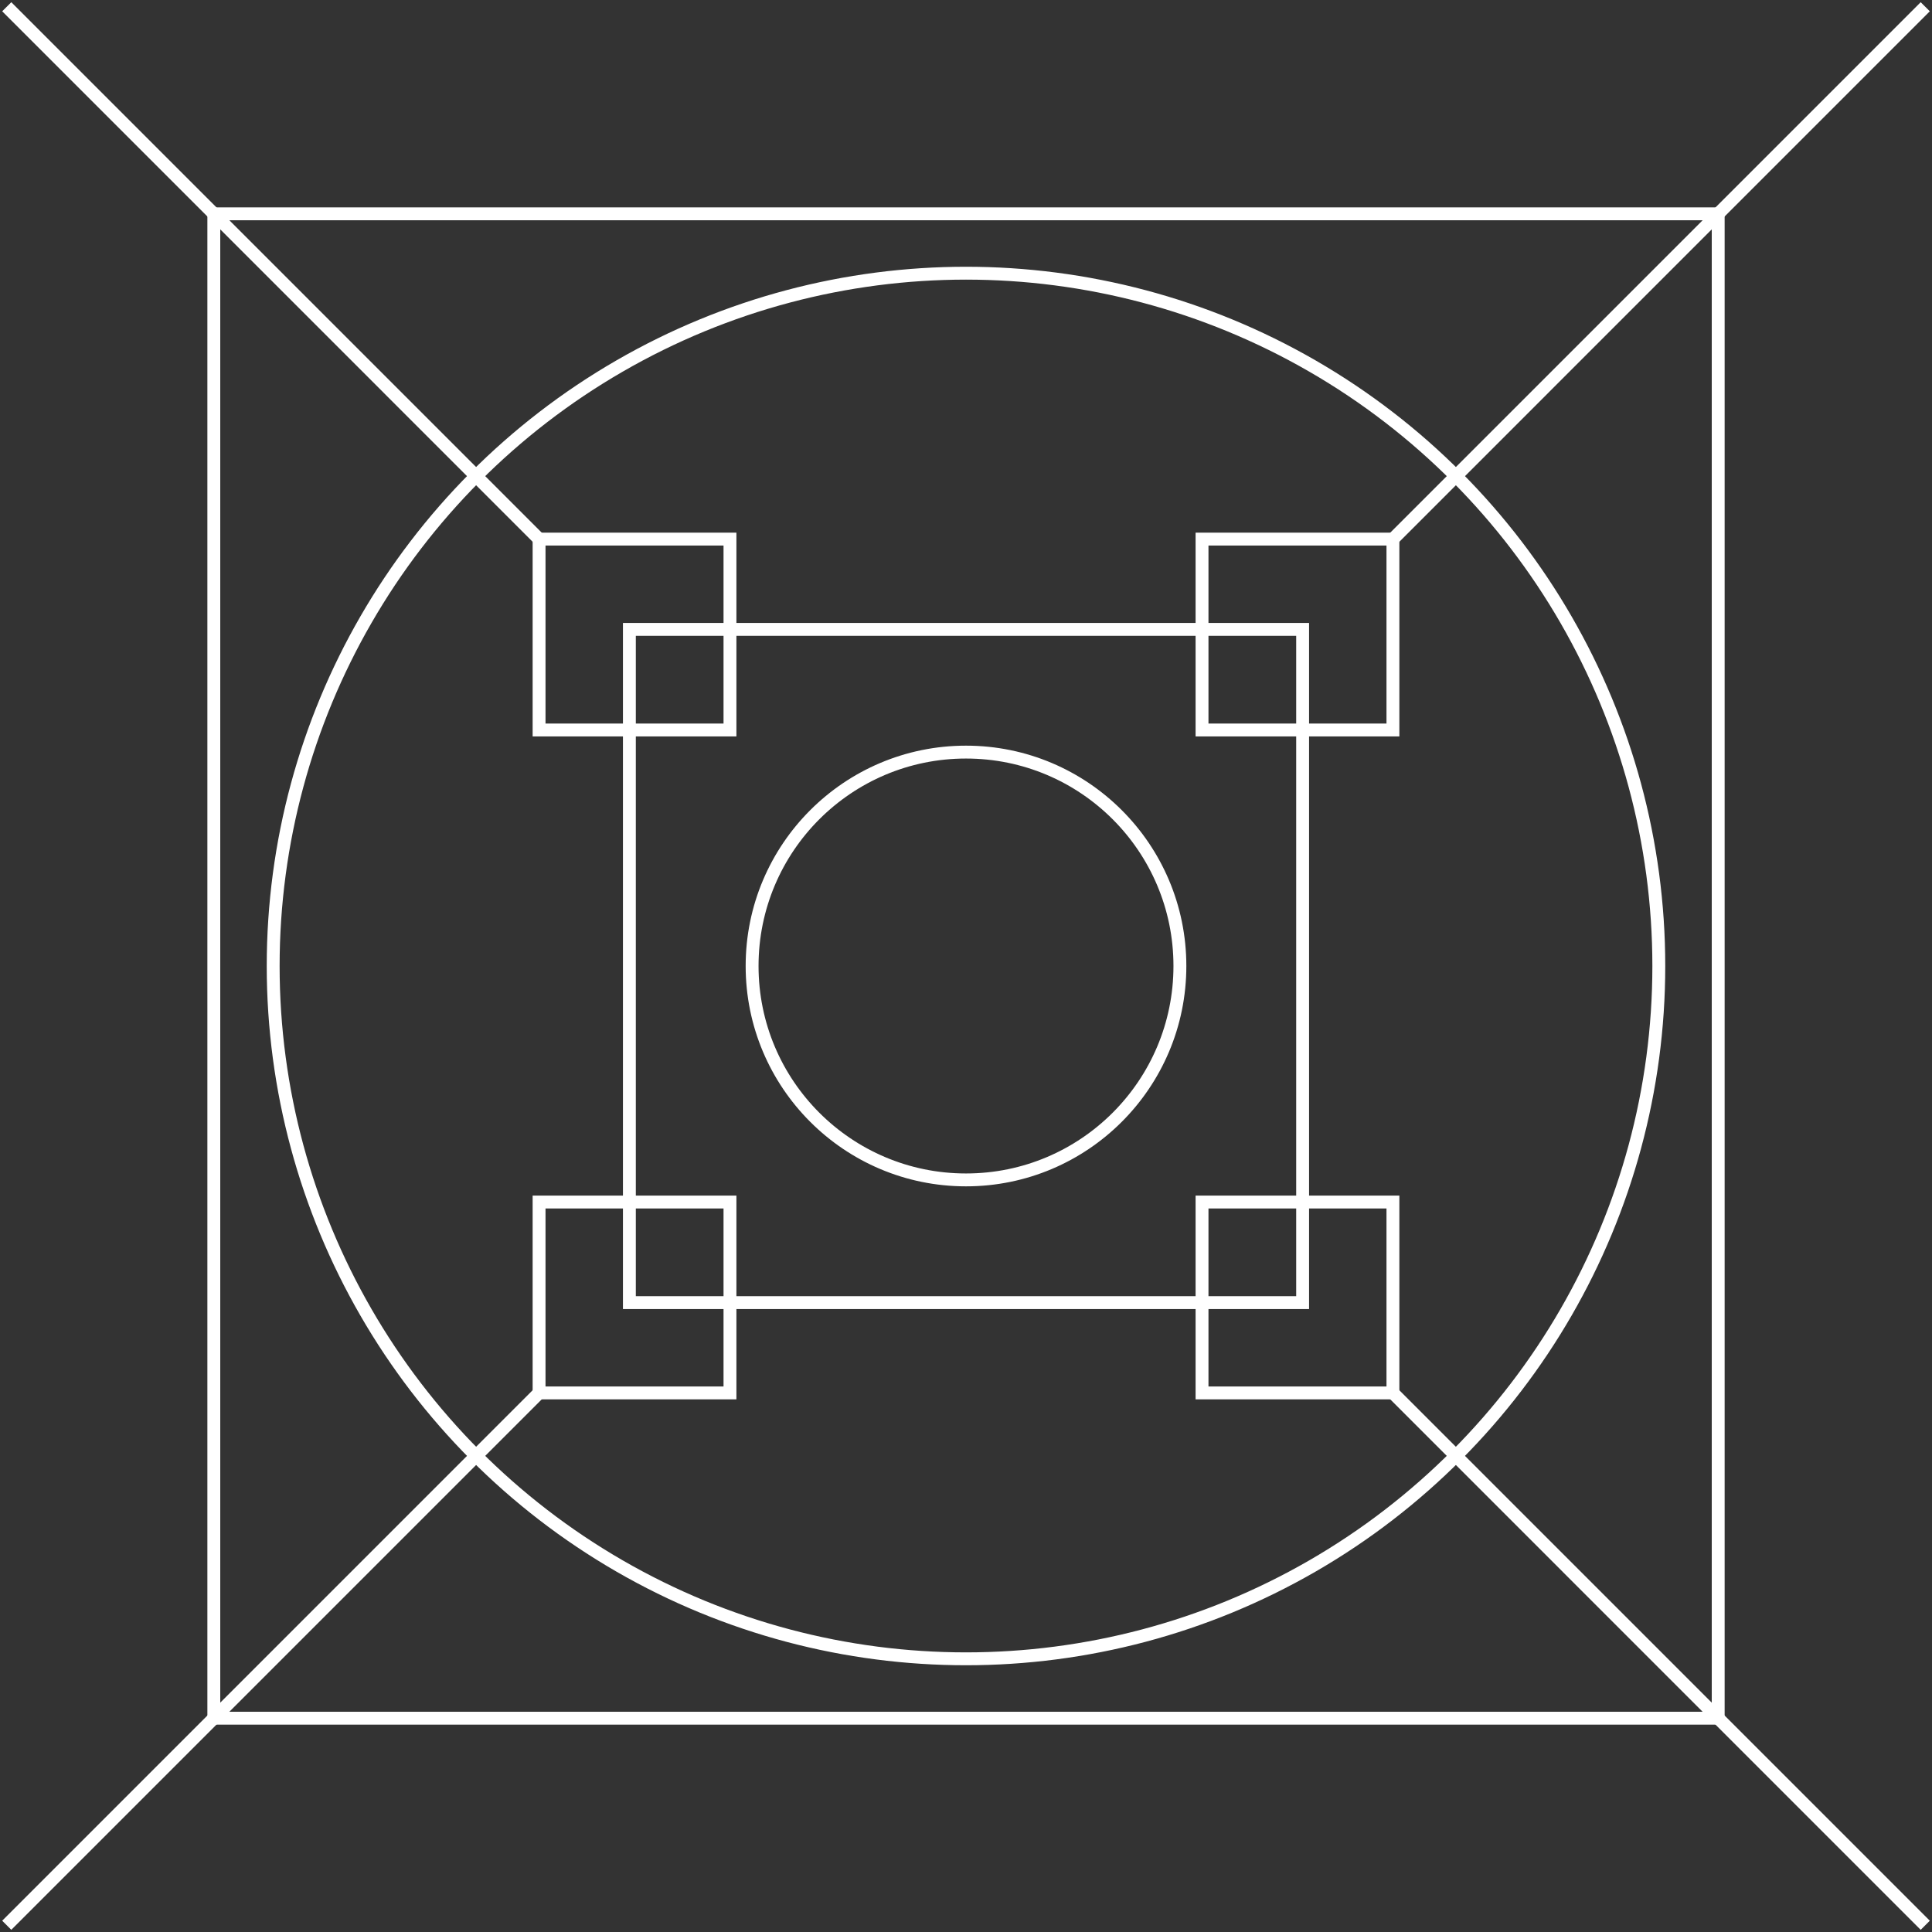 <svg id="Icon_Disciplined_Investing" data-name="Icon_Disciplined Investing" xmlns="http://www.w3.org/2000/svg" xmlns:xlink="http://www.w3.org/1999/xlink" width="300" height="300.003" viewBox="0 0 300 300.003">
  <rect x="0" y="0" width="300" height="300.003" fill="#333333" stroke="none"/>
  <defs>
    <clipPath id="clip-path">
      <rect id="Rectangle_151612" data-name="Rectangle 151612" width="300" height="300.003" fill="none"/>
    </clipPath>
  </defs>
  <g id="Group_4342" data-name="Group 4342" clip-path="url(#clip-path)">
    <circle id="Ellipse_182" data-name="Ellipse 182" cx="107.58" cy="107.58" r="107.58" transform="translate(42.419 42.42)" fill="none" stroke="#fff" stroke-width="2"/>
    <circle id="Ellipse_183" data-name="Ellipse 183" cx="33.214" cy="33.214" r="33.214" transform="translate(116.786 116.786)" fill="none" stroke="#fff" stroke-width="2"/>
    <rect id="Rectangle_151606" data-name="Rectangle 151606" width="233.6" height="233.6" transform="translate(33.201 33.201)" fill="none" stroke="#fff" stroke-width="2"/>
    <rect id="Rectangle_151607" data-name="Rectangle 151607" width="104.541" height="104.541" transform="translate(97.73 97.73)" fill="none" stroke="#fff" stroke-width="2"/>
    <rect id="Rectangle_151608" data-name="Rectangle 151608" width="29.642" height="29.642" transform="translate(186.651 186.651)" fill="none" stroke="#fff" stroke-width="2"/>
    <line id="Line_29" data-name="Line 29" x2="82.659" y2="82.662" transform="translate(216.293 216.294)" fill="none" stroke="#fff" stroke-width="2"/>
    <rect id="Rectangle_151609" data-name="Rectangle 151609" width="29.642" height="29.642" transform="translate(83.707 83.71)" fill="none" stroke="#fff" stroke-width="2"/>
    <line id="Line_30" data-name="Line 30" x1="82.659" y1="82.662" transform="translate(1.048 1.048)" fill="none" stroke="#fff" stroke-width="2"/>
    <rect id="Rectangle_151610" data-name="Rectangle 151610" width="29.642" height="29.642" transform="translate(186.651 83.71)" fill="none" stroke="#fff" stroke-width="2"/>
    <line id="Line_31" data-name="Line 31" y1="82.662" x2="82.659" transform="translate(216.293 1.048)" fill="none" stroke="#fff" stroke-width="2"/>
    <rect id="Rectangle_151611" data-name="Rectangle 151611" width="29.642" height="29.642" transform="translate(83.707 186.65)" fill="none" stroke="#fff" stroke-width="2"/>
    <line id="Line_32" data-name="Line 32" x1="82.659" y2="82.662" transform="translate(1.048 216.291)" fill="none" stroke="#fff" stroke-width="2"/>
  </g>
</svg>
